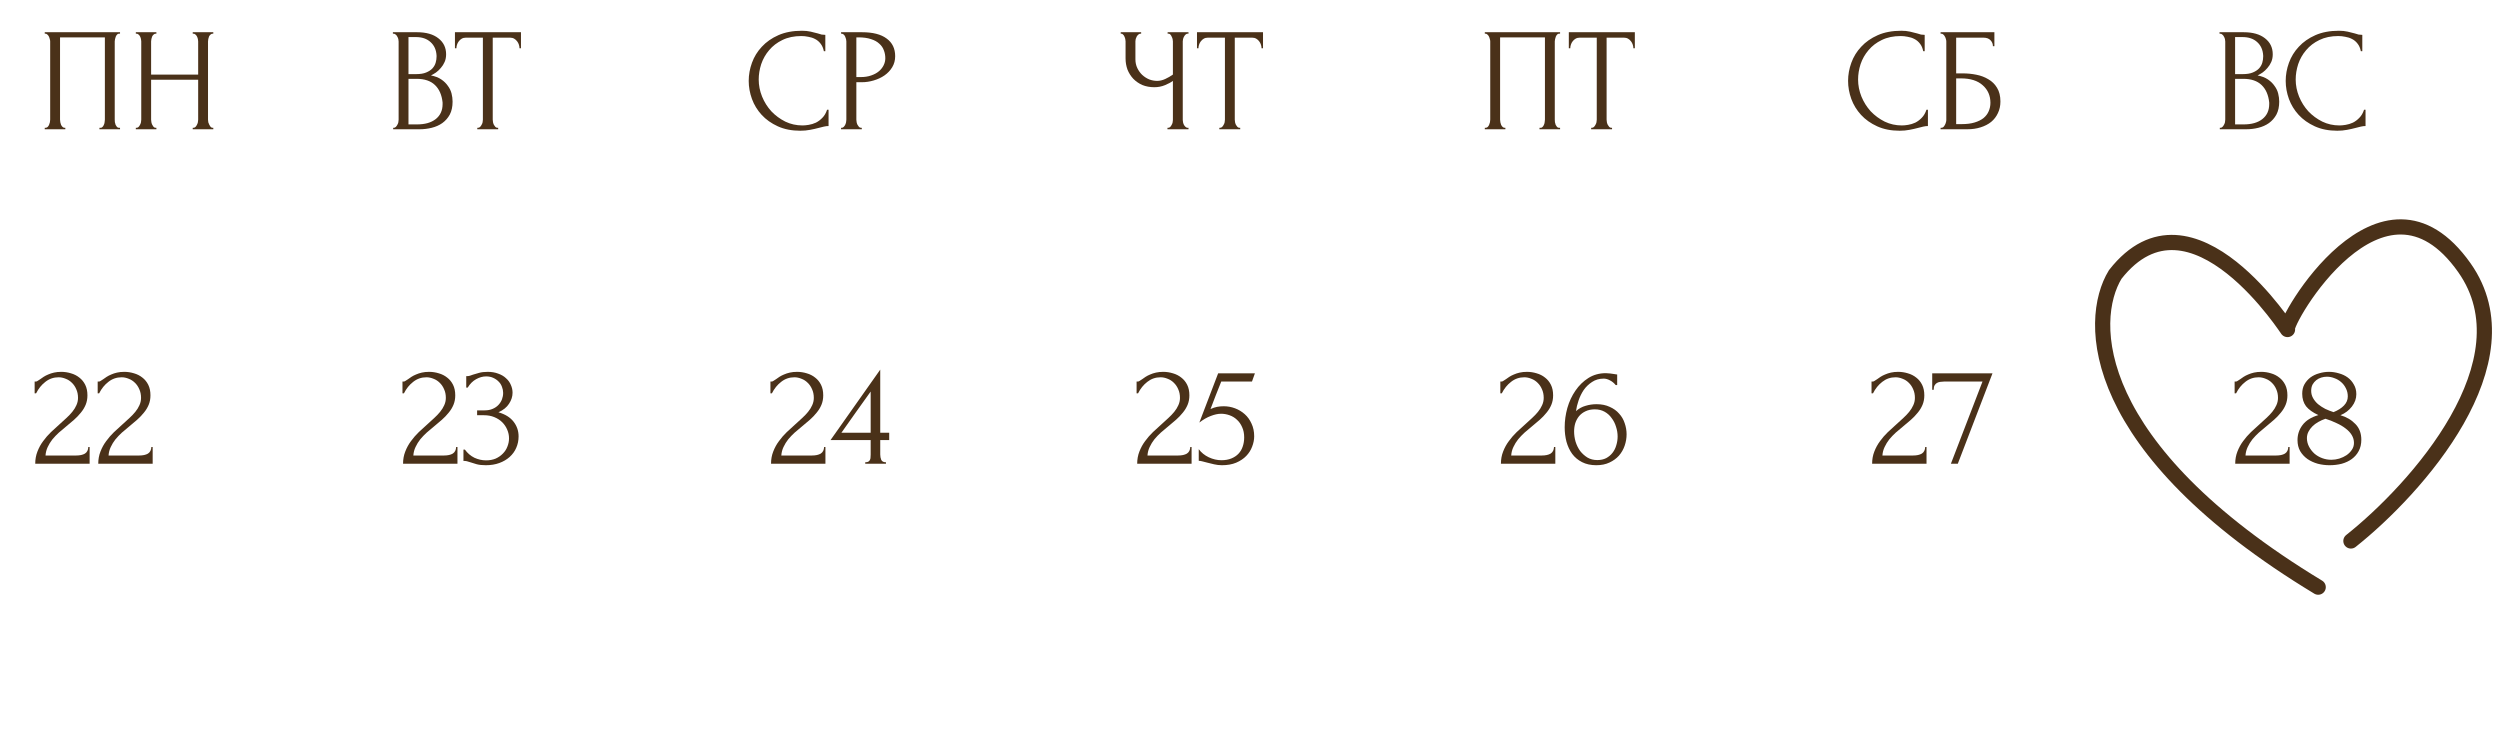<?xml version="1.0" encoding="UTF-8"?> <svg xmlns="http://www.w3.org/2000/svg" width="279" height="82" viewBox="0 0 279 82" fill="none"><path d="M247.731 14.262H247.813C247.889 14.262 247.96 14.229 248.026 14.163C248.092 14.098 248.146 14.021 248.19 13.934C248.245 13.846 248.283 13.753 248.305 13.655C248.327 13.545 248.338 13.447 248.338 13.359V4.63C248.338 4.553 248.327 4.466 248.305 4.367C248.283 4.269 248.245 4.176 248.19 4.088C248.146 3.99 248.086 3.913 248.01 3.858C247.944 3.793 247.868 3.76 247.78 3.76H247.698V3.596H250.389C251.406 3.596 252.199 3.82 252.768 4.269C253.348 4.717 253.638 5.313 253.638 6.057C253.638 6.374 253.583 6.659 253.474 6.91C253.364 7.162 253.222 7.386 253.047 7.583C252.883 7.78 252.703 7.95 252.506 8.092C252.309 8.223 252.123 8.333 251.948 8.42C252.407 8.508 252.79 8.655 253.096 8.863C253.403 9.071 253.649 9.312 253.835 9.585C254.032 9.848 254.169 10.132 254.245 10.438C254.322 10.745 254.36 11.046 254.36 11.341C254.36 11.91 254.256 12.391 254.048 12.785C253.84 13.168 253.561 13.485 253.211 13.737C252.872 13.977 252.478 14.152 252.03 14.262C251.592 14.371 251.138 14.426 250.668 14.426H247.731V14.262ZM253.244 11.439C253.157 10.597 252.872 9.946 252.391 9.487C251.91 9.027 251.231 8.798 250.356 8.798H249.437V13.884H250.389C251.275 13.884 251.97 13.687 252.473 13.294C252.987 12.889 253.244 12.331 253.244 11.62V11.439ZM252.571 6.205C252.539 5.57 252.314 5.067 251.899 4.695C251.494 4.323 250.947 4.137 250.258 4.137H249.437V8.272H250.291C250.75 8.272 251.122 8.212 251.406 8.092C251.702 7.972 251.937 7.818 252.112 7.632C252.287 7.436 252.407 7.222 252.473 6.993C252.539 6.763 252.571 6.539 252.571 6.32V6.205ZM260.958 4.023C260.149 4.023 259.443 4.17 258.841 4.466C258.251 4.75 257.758 5.127 257.364 5.598C256.971 6.057 256.675 6.577 256.478 7.157C256.292 7.736 256.199 8.311 256.199 8.88C256.199 9.525 256.325 10.159 256.577 10.783C256.828 11.396 257.173 11.943 257.611 12.424C258.059 12.894 258.579 13.277 259.169 13.572C259.76 13.857 260.4 13.999 261.089 13.999C261.286 13.999 261.516 13.977 261.778 13.934C262.052 13.89 262.32 13.808 262.583 13.687C262.845 13.556 263.086 13.376 263.304 13.146C263.534 12.916 263.709 12.615 263.83 12.243H263.994V14.065C263.83 14.065 263.655 14.087 263.469 14.13C263.294 14.174 263.097 14.223 262.878 14.278C262.593 14.355 262.276 14.426 261.926 14.491C261.587 14.557 261.226 14.59 260.843 14.59C259.891 14.59 259.055 14.426 258.333 14.098C257.611 13.769 257.009 13.343 256.528 12.818C256.046 12.293 255.685 11.702 255.445 11.046C255.204 10.378 255.084 9.705 255.084 9.027C255.084 8.349 255.204 7.676 255.445 7.009C255.685 6.342 256.052 5.745 256.544 5.22C257.036 4.684 257.654 4.252 258.398 3.924C259.142 3.596 260.017 3.432 261.024 3.432C261.385 3.432 261.707 3.465 261.992 3.53C262.287 3.596 262.55 3.662 262.779 3.727C262.944 3.782 263.091 3.826 263.222 3.858C263.365 3.88 263.501 3.891 263.633 3.891V5.713H263.469C263.403 5.374 263.283 5.095 263.108 4.876C262.933 4.646 262.725 4.471 262.484 4.351C262.254 4.23 262.003 4.148 261.729 4.105C261.467 4.05 261.21 4.023 260.958 4.023Z" fill="#4A3119"></path><path d="M212.121 4.023C211.311 4.023 210.605 4.17 210.004 4.466C209.413 4.75 208.921 5.127 208.527 5.598C208.133 6.057 207.838 6.577 207.641 7.157C207.455 7.736 207.362 8.311 207.362 8.88C207.362 9.525 207.488 10.159 207.739 10.783C207.991 11.396 208.336 11.943 208.773 12.424C209.222 12.894 209.741 13.277 210.332 13.572C210.923 13.857 211.563 13.999 212.252 13.999C212.449 13.999 212.678 13.977 212.941 13.934C213.214 13.89 213.483 13.808 213.745 13.687C214.008 13.556 214.248 13.376 214.467 13.146C214.697 12.916 214.872 12.615 214.992 12.243H215.156V14.065C214.992 14.065 214.817 14.087 214.631 14.13C214.456 14.174 214.259 14.223 214.04 14.278C213.756 14.355 213.439 14.426 213.089 14.491C212.75 14.557 212.389 14.59 212.006 14.59C211.054 14.59 210.217 14.426 209.495 14.098C208.773 13.769 208.171 13.343 207.69 12.818C207.209 12.293 206.848 11.702 206.607 11.046C206.367 10.378 206.246 9.705 206.246 9.027C206.246 8.349 206.367 7.676 206.607 7.009C206.848 6.342 207.214 5.745 207.707 5.22C208.199 4.684 208.817 4.252 209.561 3.924C210.305 3.596 211.18 3.432 212.186 3.432C212.547 3.432 212.87 3.465 213.154 3.53C213.45 3.596 213.712 3.662 213.942 3.727C214.106 3.782 214.254 3.826 214.385 3.858C214.527 3.88 214.664 3.891 214.795 3.891V5.713H214.631C214.566 5.374 214.445 5.095 214.27 4.876C214.095 4.646 213.887 4.471 213.647 4.351C213.417 4.23 213.165 4.148 212.892 4.105C212.629 4.05 212.372 4.023 212.121 4.023ZM216.568 14.262H216.65C216.738 14.262 216.814 14.234 216.88 14.18C216.946 14.114 217 14.037 217.044 13.95C217.099 13.862 217.137 13.769 217.159 13.671C217.192 13.572 217.208 13.479 217.208 13.392V4.613C217.208 4.537 217.192 4.449 217.159 4.351C217.137 4.252 217.099 4.159 217.044 4.072C217 3.984 216.946 3.913 216.88 3.858C216.814 3.793 216.738 3.76 216.65 3.76H216.568V3.596H222.574V5.155H222.41C222.41 4.903 222.322 4.684 222.147 4.498C221.972 4.301 221.704 4.203 221.343 4.203H218.308V8.19H219.062C219.566 8.19 220.063 8.24 220.556 8.338C221.059 8.437 221.507 8.606 221.901 8.847C222.306 9.076 222.629 9.394 222.869 9.798C223.121 10.203 223.247 10.712 223.247 11.325C223.247 11.806 223.154 12.238 222.968 12.621C222.793 13.004 222.541 13.332 222.213 13.605C221.885 13.868 221.491 14.07 221.031 14.213C220.583 14.355 220.091 14.426 219.555 14.426H216.568V14.262ZM218.947 13.851C219.494 13.851 219.965 13.791 220.359 13.671C220.763 13.551 221.097 13.386 221.36 13.179C221.622 12.96 221.814 12.708 221.934 12.424C222.065 12.129 222.131 11.811 222.131 11.472C222.131 10.674 221.846 10.023 221.278 9.52C220.709 9.005 219.899 8.748 218.849 8.748H218.308V13.851H218.947Z" fill="#4A3119"></path><path d="M165.704 14.262H165.786C165.873 14.262 165.95 14.234 166.016 14.18C166.081 14.114 166.136 14.037 166.18 13.95C166.223 13.851 166.256 13.753 166.278 13.655C166.3 13.545 166.311 13.447 166.311 13.359V4.613C166.311 4.537 166.295 4.449 166.262 4.351C166.24 4.252 166.207 4.159 166.163 4.072C166.12 3.984 166.065 3.913 165.999 3.858C165.934 3.793 165.862 3.76 165.786 3.76H165.704V3.596H174.105V3.76H173.974C173.897 3.76 173.832 3.793 173.777 3.858C173.722 3.913 173.673 3.99 173.629 4.088C173.597 4.176 173.569 4.269 173.547 4.367C173.525 4.466 173.514 4.548 173.514 4.613V13.359C173.514 13.447 173.52 13.54 173.531 13.638C173.553 13.737 173.58 13.835 173.613 13.934C173.657 14.021 173.706 14.098 173.761 14.163C173.826 14.229 173.897 14.262 173.974 14.262H174.105V14.426H171.808V14.262H171.956C172.032 14.262 172.098 14.229 172.153 14.163C172.218 14.098 172.267 14.021 172.3 13.934C172.344 13.846 172.371 13.753 172.382 13.655C172.404 13.545 172.415 13.447 172.415 13.359V4.17H167.41V13.359C167.41 13.447 167.421 13.545 167.443 13.655C167.465 13.753 167.492 13.846 167.525 13.934C167.569 14.021 167.624 14.098 167.689 14.163C167.755 14.229 167.832 14.262 167.919 14.262H168.001V14.426H165.704V14.262ZM179.822 14.262H179.904V14.426H177.574V14.262H177.656C177.744 14.262 177.821 14.229 177.886 14.163C177.952 14.098 178.006 14.021 178.05 13.934C178.105 13.846 178.143 13.753 178.165 13.655C178.187 13.545 178.198 13.447 178.198 13.359V4.203H176.294C176.119 4.203 175.966 4.241 175.835 4.318C175.704 4.394 175.594 4.493 175.507 4.613C175.419 4.723 175.354 4.848 175.31 4.991C175.266 5.122 175.244 5.253 175.244 5.384H175.08V3.596H182.448V5.384H182.284C182.284 5.253 182.262 5.122 182.218 4.991C182.174 4.848 182.109 4.723 182.021 4.613C181.934 4.493 181.824 4.394 181.693 4.318C181.562 4.241 181.409 4.203 181.234 4.203H179.297V13.359C179.297 13.447 179.308 13.545 179.33 13.655C179.352 13.753 179.385 13.846 179.429 13.934C179.483 14.021 179.538 14.098 179.593 14.163C179.658 14.229 179.735 14.262 179.822 14.262Z" fill="#4A3119"></path><path d="M130.289 14.262H130.371C130.448 14.262 130.519 14.234 130.584 14.18C130.65 14.114 130.705 14.037 130.749 13.95C130.803 13.862 130.842 13.769 130.863 13.671C130.885 13.572 130.896 13.479 130.896 13.392V9.027C130.677 9.191 130.382 9.35 130.01 9.503C129.638 9.656 129.244 9.733 128.829 9.733C128.336 9.733 127.888 9.651 127.483 9.487C127.089 9.312 126.75 9.076 126.466 8.781C126.192 8.486 125.979 8.147 125.826 7.764C125.684 7.37 125.613 6.954 125.613 6.517V4.613C125.613 4.537 125.602 4.449 125.58 4.351C125.558 4.252 125.525 4.159 125.481 4.072C125.448 3.984 125.399 3.913 125.334 3.858C125.279 3.793 125.219 3.76 125.153 3.76H125.071V3.596H127.352V3.76H127.27C127.182 3.76 127.106 3.793 127.04 3.858C126.974 3.913 126.914 3.984 126.86 4.072C126.816 4.159 126.778 4.252 126.745 4.351C126.723 4.449 126.712 4.537 126.712 4.613V6.615C126.712 6.976 126.783 7.304 126.925 7.6C127.067 7.895 127.253 8.152 127.483 8.371C127.713 8.579 127.97 8.743 128.254 8.863C128.55 8.973 128.845 9.027 129.14 9.027C129.436 9.027 129.737 8.956 130.043 8.814C130.349 8.672 130.634 8.508 130.896 8.322V4.613C130.896 4.537 130.885 4.455 130.863 4.367C130.842 4.269 130.809 4.181 130.765 4.105C130.732 4.017 130.688 3.94 130.634 3.875C130.579 3.809 130.513 3.771 130.437 3.76H130.306V3.596H132.636V3.76H132.504C132.428 3.771 132.357 3.809 132.291 3.875C132.225 3.94 132.171 4.017 132.127 4.105C132.083 4.181 132.05 4.269 132.028 4.367C132.007 4.455 131.996 4.537 131.996 4.613V13.392C131.996 13.469 132.007 13.556 132.028 13.655C132.05 13.753 132.083 13.846 132.127 13.934C132.171 14.01 132.225 14.081 132.291 14.147C132.357 14.213 132.428 14.251 132.504 14.262H132.636V14.426H130.289V14.262ZM138.326 14.262H138.408V14.426H136.078V14.262H136.16C136.248 14.262 136.324 14.229 136.39 14.163C136.456 14.098 136.51 14.021 136.554 13.934C136.609 13.846 136.647 13.753 136.669 13.655C136.691 13.545 136.702 13.447 136.702 13.359V4.203H134.798C134.623 4.203 134.47 4.241 134.339 4.318C134.208 4.394 134.098 4.493 134.011 4.613C133.923 4.723 133.858 4.848 133.814 4.991C133.77 5.122 133.748 5.253 133.748 5.384H133.584V3.596H140.952V5.384H140.788C140.788 5.253 140.766 5.122 140.722 4.991C140.678 4.848 140.613 4.723 140.525 4.613C140.438 4.493 140.328 4.394 140.197 4.318C140.066 4.241 139.912 4.203 139.737 4.203H137.801V13.359C137.801 13.447 137.812 13.545 137.834 13.655C137.856 13.753 137.889 13.846 137.932 13.934C137.987 14.021 138.042 14.098 138.097 14.163C138.162 14.229 138.239 14.262 138.326 14.262Z" fill="#4A3119"></path><path d="M89.431 4.023C88.621 4.023 87.916 4.17 87.314 4.466C86.724 4.75 86.231 5.127 85.837 5.598C85.444 6.057 85.148 6.577 84.951 7.157C84.765 7.736 84.672 8.311 84.672 8.88C84.672 9.525 84.798 10.159 85.05 10.783C85.301 11.396 85.646 11.943 86.084 12.424C86.532 12.894 87.052 13.277 87.642 13.572C88.233 13.857 88.873 13.999 89.562 13.999C89.759 13.999 89.989 13.977 90.251 13.934C90.525 13.89 90.793 13.808 91.055 13.687C91.318 13.556 91.559 13.376 91.777 13.146C92.007 12.916 92.182 12.615 92.302 12.243H92.467V14.065C92.302 14.065 92.127 14.087 91.942 14.13C91.766 14.174 91.57 14.223 91.351 14.278C91.066 14.355 90.749 14.426 90.399 14.491C90.06 14.557 89.699 14.59 89.316 14.59C88.364 14.59 87.528 14.426 86.805 14.098C86.084 13.769 85.482 13.343 85.001 12.818C84.519 12.293 84.158 11.702 83.918 11.046C83.677 10.378 83.556 9.705 83.556 9.027C83.556 8.349 83.677 7.676 83.918 7.009C84.158 6.342 84.525 5.745 85.017 5.22C85.509 4.684 86.127 4.252 86.871 3.924C87.615 3.596 88.49 3.432 89.497 3.432C89.858 3.432 90.18 3.465 90.465 3.53C90.76 3.596 91.023 3.662 91.252 3.727C91.416 3.782 91.564 3.826 91.695 3.858C91.838 3.88 91.974 3.891 92.106 3.891V5.713H91.942C91.876 5.374 91.755 5.095 91.581 4.876C91.406 4.646 91.198 4.471 90.957 4.351C90.727 4.23 90.476 4.148 90.202 4.105C89.94 4.05 89.683 4.023 89.431 4.023ZM93.862 3.596H96.192C97.406 3.596 98.325 3.831 98.949 4.301C99.583 4.761 99.901 5.417 99.901 6.271C99.901 6.73 99.791 7.14 99.572 7.501C99.354 7.862 99.064 8.169 98.703 8.42C98.353 8.661 97.953 8.847 97.505 8.978C97.067 9.109 96.63 9.175 96.192 9.175H95.569V13.359C95.569 13.447 95.58 13.545 95.602 13.655C95.623 13.753 95.656 13.846 95.7 13.934C95.755 14.021 95.809 14.098 95.864 14.163C95.93 14.229 96.006 14.262 96.094 14.262H96.176V14.426H93.862V14.262H93.944C94.021 14.262 94.092 14.229 94.157 14.163C94.223 14.098 94.278 14.021 94.322 13.934C94.365 13.846 94.398 13.753 94.42 13.655C94.442 13.545 94.453 13.447 94.453 13.359V4.613C94.453 4.46 94.409 4.285 94.322 4.088C94.234 3.891 94.108 3.782 93.944 3.76H93.862V3.596ZM95.569 4.17V8.601H96.061C96.499 8.601 96.887 8.54 97.226 8.42C97.576 8.3 97.866 8.141 98.096 7.944C98.325 7.747 98.5 7.523 98.621 7.271C98.741 7.02 98.801 6.763 98.801 6.5C98.801 6.183 98.746 5.888 98.637 5.614C98.539 5.33 98.369 5.084 98.128 4.876C97.899 4.657 97.592 4.487 97.21 4.367C96.827 4.236 96.356 4.17 95.798 4.17H95.569Z" fill="#4A3119"></path><path d="M43.879 14.262H43.961C44.038 14.262 44.109 14.229 44.175 14.163C44.24 14.098 44.295 14.021 44.339 13.934C44.394 13.846 44.432 13.753 44.454 13.655C44.475 13.545 44.486 13.447 44.486 13.359V4.63C44.486 4.553 44.475 4.466 44.454 4.367C44.432 4.269 44.394 4.176 44.339 4.088C44.295 3.99 44.235 3.913 44.158 3.858C44.093 3.793 44.016 3.76 43.928 3.76H43.846V3.596H46.538C47.555 3.596 48.348 3.82 48.917 4.269C49.497 4.717 49.786 5.313 49.786 6.057C49.786 6.374 49.732 6.659 49.622 6.91C49.513 7.162 49.371 7.386 49.196 7.583C49.032 7.78 48.851 7.95 48.654 8.092C48.457 8.223 48.271 8.333 48.096 8.42C48.556 8.508 48.939 8.655 49.245 8.863C49.551 9.071 49.797 9.312 49.983 9.585C50.18 9.848 50.317 10.132 50.394 10.438C50.47 10.745 50.508 11.046 50.508 11.341C50.508 11.91 50.405 12.391 50.197 12.785C49.989 13.168 49.71 13.485 49.36 13.737C49.021 13.977 48.627 14.152 48.178 14.262C47.741 14.371 47.287 14.426 46.816 14.426H43.879V14.262ZM49.393 11.439C49.305 10.597 49.021 9.946 48.539 9.487C48.058 9.027 47.38 8.798 46.505 8.798H45.586V13.884H46.538C47.424 13.884 48.118 13.687 48.621 13.294C49.136 12.889 49.393 12.331 49.393 11.62V11.439ZM48.72 6.205C48.687 5.57 48.463 5.067 48.047 4.695C47.642 4.323 47.096 4.137 46.406 4.137H45.586V8.272H46.439C46.898 8.272 47.27 8.212 47.555 8.092C47.85 7.972 48.086 7.818 48.261 7.632C48.435 7.436 48.556 7.222 48.621 6.993C48.687 6.763 48.72 6.539 48.72 6.32V6.205ZM55.514 14.262H55.596V14.426H53.266V14.262H53.348C53.436 14.262 53.512 14.229 53.578 14.163C53.644 14.098 53.698 14.021 53.742 13.934C53.797 13.846 53.835 13.753 53.857 13.655C53.879 13.545 53.89 13.447 53.89 13.359V4.203H51.986C51.811 4.203 51.658 4.241 51.527 4.318C51.395 4.394 51.286 4.493 51.199 4.613C51.111 4.723 51.045 4.848 51.002 4.991C50.958 5.122 50.936 5.253 50.936 5.384H50.772V3.596H58.14V5.384H57.975C57.975 5.253 57.954 5.122 57.91 4.991C57.866 4.848 57.8 4.723 57.713 4.613C57.625 4.493 57.516 4.394 57.385 4.318C57.254 4.241 57.1 4.203 56.925 4.203H54.989V13.359C54.989 13.447 55 13.545 55.022 13.655C55.044 13.753 55.077 13.846 55.12 13.934C55.175 14.021 55.23 14.098 55.284 14.163C55.35 14.229 55.427 14.262 55.514 14.262Z" fill="#4A3119"></path><path d="M4.993 14.262H5.075C5.163 14.262 5.239 14.234 5.305 14.18C5.371 14.114 5.425 14.037 5.469 13.95C5.513 13.851 5.546 13.753 5.567 13.655C5.589 13.545 5.6 13.447 5.6 13.359V4.613C5.6 4.537 5.584 4.449 5.551 4.351C5.529 4.252 5.496 4.159 5.453 4.072C5.409 3.984 5.354 3.913 5.289 3.858C5.223 3.793 5.152 3.76 5.075 3.76H4.993V3.596H13.395V3.76H13.263C13.187 3.76 13.121 3.793 13.066 3.858C13.012 3.913 12.962 3.99 12.919 4.088C12.886 4.176 12.858 4.269 12.837 4.367C12.815 4.466 12.804 4.548 12.804 4.613V13.359C12.804 13.447 12.809 13.54 12.82 13.638C12.842 13.737 12.869 13.835 12.902 13.934C12.946 14.021 12.995 14.098 13.05 14.163C13.116 14.229 13.187 14.262 13.263 14.262H13.395V14.426H11.097V14.262H11.245C11.322 14.262 11.387 14.229 11.442 14.163C11.508 14.098 11.557 14.021 11.589 13.934C11.633 13.846 11.661 13.753 11.672 13.655C11.694 13.545 11.704 13.447 11.704 13.359V4.17H6.7V13.359C6.7 13.447 6.711 13.545 6.733 13.655C6.754 13.753 6.782 13.846 6.815 13.934C6.858 14.021 6.913 14.098 6.979 14.163C7.044 14.229 7.121 14.262 7.208 14.262H7.29V14.426H4.993V14.262ZM21.508 14.262H21.59C21.666 14.262 21.737 14.234 21.803 14.18C21.869 14.114 21.923 14.037 21.967 13.95C22.022 13.851 22.06 13.753 22.082 13.655C22.104 13.545 22.115 13.447 22.115 13.359V8.896H16.864V13.359C16.864 13.447 16.875 13.545 16.897 13.655C16.918 13.753 16.951 13.846 16.995 13.934C17.039 14.021 17.088 14.098 17.143 14.163C17.208 14.229 17.285 14.262 17.372 14.262H17.454V14.426H15.157V14.262H15.239C15.316 14.262 15.387 14.234 15.453 14.18C15.518 14.114 15.573 14.037 15.617 13.95C15.671 13.851 15.71 13.753 15.732 13.655C15.753 13.545 15.764 13.447 15.764 13.359V4.613C15.764 4.537 15.753 4.449 15.732 4.351C15.71 4.252 15.677 4.159 15.633 4.072C15.589 3.984 15.535 3.913 15.469 3.858C15.403 3.793 15.327 3.76 15.239 3.76H15.157V3.596H17.454V3.76H17.372C17.285 3.76 17.208 3.793 17.143 3.858C17.077 3.913 17.022 3.984 16.979 4.072C16.946 4.159 16.918 4.252 16.897 4.351C16.875 4.449 16.864 4.537 16.864 4.613V8.322H22.115V4.613C22.115 4.537 22.104 4.449 22.082 4.351C22.06 4.252 22.027 4.159 21.983 4.072C21.94 3.984 21.885 3.913 21.819 3.858C21.754 3.793 21.677 3.76 21.59 3.76H21.508V3.596H23.805V3.76H23.723C23.635 3.76 23.559 3.793 23.493 3.858C23.427 3.913 23.373 3.984 23.329 4.072C23.296 4.159 23.269 4.252 23.247 4.351C23.225 4.449 23.214 4.537 23.214 4.613V13.359C23.214 13.447 23.225 13.545 23.247 13.655C23.28 13.753 23.318 13.846 23.362 13.934C23.405 14.021 23.455 14.098 23.509 14.163C23.575 14.229 23.646 14.262 23.723 14.262H23.805V14.426H21.508V14.262Z" fill="#4A3119"></path><path d="M3.866 42.581H4.014C4.068 42.581 4.134 42.554 4.21 42.499C4.298 42.445 4.391 42.384 4.489 42.319C4.599 42.242 4.725 42.155 4.867 42.056C5.02 41.958 5.19 41.87 5.375 41.794C5.572 41.706 5.791 41.635 6.032 41.58C6.273 41.526 6.541 41.498 6.836 41.498C7.208 41.498 7.569 41.553 7.919 41.662C8.269 41.761 8.581 41.919 8.854 42.138C9.128 42.346 9.346 42.614 9.511 42.942C9.675 43.27 9.757 43.664 9.757 44.124C9.757 44.507 9.691 44.857 9.56 45.174C9.428 45.491 9.248 45.786 9.018 46.06C8.799 46.334 8.548 46.596 8.263 46.848C7.99 47.088 7.706 47.329 7.41 47.57C7.126 47.799 6.847 48.035 6.573 48.275C6.311 48.516 6.07 48.767 5.851 49.03C5.644 49.293 5.468 49.577 5.326 49.883C5.184 50.179 5.102 50.496 5.08 50.835H8.493C8.909 50.835 9.237 50.764 9.478 50.622C9.718 50.468 9.844 50.222 9.855 49.883H10.003V51.754H3.932C3.932 51.262 4.014 50.808 4.178 50.392C4.342 49.965 4.555 49.577 4.818 49.227C5.08 48.866 5.37 48.532 5.687 48.226C6.015 47.92 6.338 47.624 6.655 47.34C6.918 47.11 7.17 46.88 7.41 46.651C7.662 46.421 7.881 46.191 8.067 45.962C8.263 45.721 8.417 45.475 8.526 45.223C8.646 44.961 8.707 44.687 8.707 44.403C8.707 44.042 8.641 43.719 8.51 43.435C8.389 43.15 8.225 42.91 8.017 42.713C7.82 42.516 7.591 42.368 7.328 42.27C7.066 42.16 6.803 42.105 6.541 42.105C5.983 42.105 5.49 42.275 5.064 42.614C4.637 42.942 4.293 43.369 4.03 43.894H3.866V42.581ZM10.901 42.581H11.048C11.103 42.581 11.169 42.554 11.245 42.499C11.333 42.445 11.426 42.384 11.524 42.319C11.633 42.242 11.759 42.155 11.902 42.056C12.055 41.958 12.224 41.87 12.41 41.794C12.607 41.706 12.826 41.635 13.066 41.58C13.307 41.526 13.575 41.498 13.871 41.498C14.242 41.498 14.604 41.553 14.954 41.662C15.304 41.761 15.615 41.919 15.889 42.138C16.162 42.346 16.381 42.614 16.545 42.942C16.709 43.27 16.791 43.664 16.791 44.124C16.791 44.507 16.726 44.857 16.594 45.174C16.463 45.491 16.283 45.786 16.053 46.06C15.834 46.334 15.583 46.596 15.298 46.848C15.025 47.088 14.74 47.329 14.445 47.57C14.161 47.799 13.882 48.035 13.608 48.275C13.345 48.516 13.105 48.767 12.886 49.03C12.678 49.293 12.503 49.577 12.361 49.883C12.219 50.179 12.137 50.496 12.115 50.835H15.528C15.944 50.835 16.272 50.764 16.512 50.622C16.753 50.468 16.879 50.222 16.89 49.883H17.038V51.754H10.966C10.966 51.262 11.048 50.808 11.212 50.392C11.376 49.965 11.59 49.577 11.852 49.227C12.115 48.866 12.405 48.532 12.722 48.226C13.05 47.92 13.373 47.624 13.69 47.34C13.953 47.11 14.204 46.88 14.445 46.651C14.697 46.421 14.915 46.191 15.101 45.962C15.298 45.721 15.451 45.475 15.561 45.223C15.681 44.961 15.741 44.687 15.741 44.403C15.741 44.042 15.675 43.719 15.544 43.435C15.424 43.15 15.26 42.91 15.052 42.713C14.855 42.516 14.625 42.368 14.363 42.27C14.1 42.16 13.838 42.105 13.575 42.105C13.017 42.105 12.525 42.275 12.098 42.614C11.672 42.942 11.327 43.369 11.065 43.894H10.901V42.581Z" fill="#4A3119"></path><path d="M44.916 42.581H45.063C45.118 42.581 45.184 42.554 45.26 42.499C45.348 42.445 45.441 42.384 45.539 42.319C45.648 42.242 45.774 42.155 45.916 42.056C46.07 41.958 46.239 41.87 46.425 41.794C46.622 41.706 46.841 41.635 47.081 41.58C47.322 41.526 47.59 41.498 47.886 41.498C48.257 41.498 48.618 41.553 48.968 41.662C49.319 41.761 49.63 41.919 49.904 42.138C50.177 42.346 50.396 42.614 50.56 42.942C50.724 43.27 50.806 43.664 50.806 44.124C50.806 44.507 50.741 44.857 50.609 45.174C50.478 45.491 50.298 45.786 50.068 46.06C49.849 46.334 49.597 46.596 49.313 46.848C49.04 47.088 48.755 47.329 48.46 47.57C48.175 47.799 47.897 48.035 47.623 48.275C47.36 48.516 47.12 48.767 46.901 49.03C46.693 49.293 46.518 49.577 46.376 49.883C46.234 50.179 46.152 50.496 46.13 50.835H49.543C49.959 50.835 50.287 50.764 50.527 50.622C50.768 50.468 50.894 50.222 50.905 49.883H51.052V51.754H44.981C44.981 51.262 45.063 50.808 45.227 50.392C45.391 49.965 45.605 49.577 45.867 49.227C46.13 48.866 46.42 48.532 46.737 48.226C47.065 47.92 47.388 47.624 47.705 47.34C47.968 47.11 48.219 46.88 48.46 46.651C48.711 46.421 48.93 46.191 49.116 45.962C49.313 45.721 49.466 45.475 49.576 45.223C49.696 44.961 49.756 44.687 49.756 44.403C49.756 44.042 49.691 43.719 49.559 43.435C49.439 43.15 49.275 42.91 49.067 42.713C48.87 42.516 48.64 42.368 48.378 42.27C48.115 42.16 47.853 42.105 47.59 42.105C47.032 42.105 46.54 42.275 46.113 42.614C45.687 42.942 45.342 43.369 45.08 43.894H44.916V42.581ZM52.032 41.974H52.18C52.267 41.974 52.36 41.958 52.459 41.925C52.557 41.892 52.667 41.854 52.787 41.81C52.973 41.745 53.197 41.679 53.46 41.613C53.722 41.537 54.045 41.498 54.428 41.498C54.865 41.498 55.254 41.564 55.593 41.695C55.943 41.816 56.233 41.985 56.463 42.204C56.703 42.412 56.884 42.658 57.004 42.942C57.135 43.227 57.201 43.522 57.201 43.828C57.201 44.255 57.07 44.665 56.807 45.059C56.556 45.453 56.162 45.77 55.626 46.011C56.381 46.23 56.944 46.58 57.316 47.061C57.688 47.542 57.874 48.089 57.874 48.702C57.874 49.161 57.786 49.588 57.611 49.982C57.447 50.365 57.201 50.704 56.873 50.999C56.556 51.283 56.173 51.508 55.724 51.672C55.276 51.836 54.773 51.918 54.215 51.918C53.799 51.918 53.454 51.88 53.181 51.803C52.907 51.727 52.678 51.656 52.492 51.59C52.371 51.546 52.262 51.513 52.163 51.491C52.065 51.459 51.967 51.442 51.868 51.442H51.721V50.179H51.885C52.169 50.572 52.519 50.873 52.935 51.081C53.361 51.278 53.799 51.377 54.247 51.377C54.641 51.377 54.997 51.311 55.314 51.18C55.631 51.037 55.899 50.851 56.118 50.622C56.348 50.392 56.517 50.129 56.627 49.834C56.747 49.539 56.807 49.232 56.807 48.915C56.807 48.587 56.742 48.27 56.61 47.963C56.479 47.646 56.293 47.367 56.052 47.127C55.812 46.886 55.516 46.694 55.166 46.552C54.827 46.41 54.439 46.339 54.001 46.339H53.246V45.797H54.083C54.422 45.797 54.718 45.743 54.969 45.633C55.232 45.524 55.451 45.376 55.626 45.19C55.801 45.004 55.932 44.797 56.02 44.567C56.107 44.337 56.151 44.096 56.151 43.845C56.151 43.615 56.107 43.391 56.02 43.172C55.943 42.953 55.823 42.762 55.659 42.598C55.495 42.423 55.292 42.281 55.051 42.171C54.822 42.062 54.554 42.007 54.247 42.007C53.876 42.007 53.504 42.111 53.132 42.319C52.76 42.527 52.448 42.838 52.196 43.254H52.032V41.974Z" fill="#4A3119"></path><path d="M85.981 42.581H86.129C86.183 42.581 86.249 42.554 86.326 42.499C86.413 42.445 86.506 42.384 86.605 42.319C86.714 42.242 86.84 42.155 86.982 42.056C87.135 41.958 87.305 41.87 87.491 41.794C87.688 41.706 87.906 41.635 88.147 41.58C88.388 41.526 88.656 41.498 88.951 41.498C89.323 41.498 89.684 41.553 90.034 41.662C90.384 41.761 90.696 41.919 90.969 42.138C91.243 42.346 91.462 42.614 91.626 42.942C91.79 43.27 91.872 43.664 91.872 44.124C91.872 44.507 91.806 44.857 91.675 45.174C91.544 45.491 91.363 45.786 91.133 46.06C90.915 46.334 90.663 46.596 90.379 46.848C90.105 47.088 89.821 47.329 89.525 47.57C89.241 47.799 88.962 48.035 88.688 48.275C88.426 48.516 88.185 48.767 87.966 49.03C87.759 49.293 87.584 49.577 87.441 49.883C87.299 50.179 87.217 50.496 87.195 50.835H90.608C91.024 50.835 91.352 50.764 91.593 50.622C91.834 50.468 91.959 50.222 91.97 49.883H92.118V51.754H86.047C86.047 51.262 86.129 50.808 86.293 50.392C86.457 49.965 86.67 49.577 86.933 49.227C87.195 48.866 87.485 48.532 87.802 48.226C88.13 47.92 88.453 47.624 88.77 47.34C89.033 47.11 89.285 46.88 89.525 46.651C89.777 46.421 89.996 46.191 90.182 45.962C90.379 45.721 90.532 45.475 90.641 45.223C90.761 44.961 90.822 44.687 90.822 44.403C90.822 44.042 90.756 43.719 90.625 43.435C90.504 43.15 90.34 42.91 90.132 42.713C89.936 42.516 89.706 42.368 89.443 42.27C89.181 42.16 88.918 42.105 88.656 42.105C88.098 42.105 87.605 42.275 87.179 42.614C86.752 42.942 86.408 43.369 86.145 43.894H85.981V42.581ZM96.56 51.754V51.59C96.713 51.59 96.828 51.568 96.904 51.524C96.992 51.469 97.052 51.404 97.085 51.327C97.129 51.24 97.151 51.147 97.151 51.048C97.162 50.939 97.167 50.83 97.167 50.72V49.112H92.688L98.234 41.252V48.292H99.235V49.112H98.234V50.72C98.234 50.939 98.272 51.141 98.349 51.327C98.436 51.502 98.611 51.59 98.874 51.59V51.754H96.56ZM97.167 43.697C96.62 44.474 96.073 45.24 95.526 45.994C94.99 46.749 94.449 47.515 93.902 48.292H97.167V43.697Z" fill="#4A3119"></path><path d="M126.844 42.581H126.992C127.047 42.581 127.112 42.554 127.189 42.499C127.276 42.445 127.369 42.384 127.468 42.319C127.577 42.242 127.703 42.155 127.845 42.056C127.998 41.958 128.168 41.87 128.354 41.794C128.551 41.706 128.769 41.635 129.01 41.58C129.251 41.526 129.519 41.498 129.814 41.498C130.186 41.498 130.547 41.553 130.897 41.662C131.247 41.761 131.559 41.919 131.832 42.138C132.106 42.346 132.325 42.614 132.489 42.942C132.653 43.27 132.735 43.664 132.735 44.124C132.735 44.507 132.669 44.857 132.538 45.174C132.407 45.491 132.226 45.786 131.997 46.06C131.778 46.334 131.526 46.596 131.242 46.848C130.968 47.088 130.684 47.329 130.388 47.57C130.104 47.799 129.825 48.035 129.552 48.275C129.289 48.516 129.048 48.767 128.83 49.03C128.622 49.293 128.447 49.577 128.305 49.883C128.162 50.179 128.08 50.496 128.058 50.835H131.471C131.887 50.835 132.215 50.764 132.456 50.622C132.697 50.468 132.822 50.222 132.833 49.883H132.981V51.754H126.91C126.91 51.262 126.992 50.808 127.156 50.392C127.32 49.965 127.533 49.577 127.796 49.227C128.058 48.866 128.348 48.532 128.666 48.226C128.994 47.92 129.316 47.624 129.634 47.34C129.896 47.11 130.148 46.88 130.388 46.651C130.64 46.421 130.859 46.191 131.045 45.962C131.242 45.721 131.395 45.475 131.504 45.223C131.625 44.961 131.685 44.687 131.685 44.403C131.685 44.042 131.619 43.719 131.488 43.435C131.368 43.15 131.203 42.91 130.996 42.713C130.799 42.516 130.569 42.368 130.306 42.27C130.044 42.16 129.781 42.105 129.519 42.105C128.961 42.105 128.469 42.275 128.042 42.614C127.615 42.942 127.271 43.369 127.008 43.894H126.844V42.581ZM139.967 48.685C139.967 49.068 139.89 49.457 139.737 49.85C139.595 50.233 139.376 50.578 139.08 50.884C138.785 51.191 138.408 51.442 137.948 51.639C137.5 51.825 136.975 51.918 136.373 51.918C136.078 51.918 135.788 51.885 135.503 51.819C135.219 51.754 134.951 51.688 134.699 51.623C134.513 51.568 134.344 51.524 134.191 51.491C134.037 51.448 133.901 51.426 133.78 51.426V50.129C134.065 50.512 134.437 50.813 134.896 51.032C135.367 51.251 135.837 51.36 136.307 51.36C136.734 51.36 137.106 51.294 137.423 51.163C137.74 51.032 138.003 50.857 138.211 50.638C138.43 50.408 138.588 50.14 138.687 49.834C138.796 49.517 138.851 49.178 138.851 48.817C138.851 48.379 138.774 47.996 138.621 47.668C138.479 47.34 138.287 47.066 138.047 46.848C137.806 46.618 137.527 46.448 137.21 46.339C136.904 46.23 136.592 46.175 136.275 46.175C135.924 46.175 135.542 46.257 135.126 46.421C134.71 46.574 134.284 46.82 133.846 47.159L135.946 41.662H140.049L139.72 42.581H136.291C136.105 43.074 135.903 43.582 135.684 44.107C135.476 44.632 135.279 45.147 135.093 45.65C135.356 45.529 135.602 45.447 135.831 45.404C136.061 45.36 136.307 45.338 136.57 45.338C137.007 45.338 137.429 45.415 137.833 45.568C138.238 45.721 138.599 45.94 138.916 46.224C139.234 46.508 139.485 46.859 139.671 47.274C139.868 47.69 139.967 48.16 139.967 48.685Z" fill="#4A3119"></path><path d="M167.437 42.581H167.585C167.639 42.581 167.705 42.554 167.782 42.499C167.869 42.445 167.962 42.384 168.061 42.319C168.17 42.242 168.296 42.155 168.438 42.056C168.591 41.958 168.761 41.87 168.947 41.794C169.144 41.706 169.362 41.635 169.603 41.58C169.844 41.526 170.112 41.498 170.407 41.498C170.779 41.498 171.14 41.553 171.49 41.662C171.84 41.761 172.152 41.919 172.425 42.138C172.699 42.346 172.918 42.614 173.082 42.942C173.246 43.27 173.328 43.664 173.328 44.124C173.328 44.507 173.262 44.857 173.131 45.174C173 45.491 172.819 45.786 172.589 46.06C172.371 46.334 172.119 46.596 171.835 46.848C171.561 47.088 171.277 47.329 170.981 47.57C170.697 47.799 170.418 48.035 170.145 48.275C169.882 48.516 169.641 48.767 169.423 49.03C169.215 49.293 169.04 49.577 168.897 49.883C168.755 50.179 168.673 50.496 168.651 50.835H172.064C172.48 50.835 172.808 50.764 173.049 50.622C173.29 50.468 173.415 50.222 173.426 49.883H173.574V51.754H167.503C167.503 51.262 167.585 50.808 167.749 50.392C167.913 49.965 168.126 49.577 168.389 49.227C168.651 48.866 168.941 48.532 169.258 48.226C169.587 47.92 169.909 47.624 170.227 47.34C170.489 47.11 170.741 46.88 170.981 46.651C171.233 46.421 171.452 46.191 171.638 45.962C171.835 45.721 171.988 45.475 172.097 45.223C172.218 44.961 172.278 44.687 172.278 44.403C172.278 44.042 172.212 43.719 172.081 43.435C171.96 43.15 171.796 42.91 171.589 42.713C171.392 42.516 171.162 42.368 170.899 42.27C170.637 42.16 170.374 42.105 170.112 42.105C169.554 42.105 169.062 42.275 168.635 42.614C168.208 42.942 167.864 43.369 167.601 43.894H167.437V42.581ZM177.983 45.683C177.589 45.683 177.245 45.754 176.95 45.896C176.665 46.027 176.424 46.208 176.228 46.437C176.042 46.667 175.899 46.93 175.801 47.225C175.713 47.52 175.67 47.827 175.67 48.144C175.67 48.527 175.724 48.91 175.834 49.293C175.954 49.675 176.124 50.02 176.342 50.326C176.572 50.622 176.846 50.868 177.163 51.065C177.48 51.251 177.847 51.344 178.262 51.344C178.634 51.344 178.962 51.273 179.247 51.13C179.531 50.977 179.766 50.78 179.952 50.54C180.149 50.288 180.291 50.004 180.379 49.686C180.477 49.369 180.527 49.046 180.527 48.718C180.527 48.346 180.466 47.98 180.346 47.619C180.237 47.258 180.073 46.935 179.854 46.651C179.646 46.355 179.383 46.12 179.066 45.945C178.749 45.77 178.388 45.683 177.983 45.683ZM180.313 42.975C180.138 42.756 179.925 42.581 179.673 42.45C179.433 42.319 179.203 42.253 178.984 42.253C178.481 42.253 178.043 42.379 177.671 42.63C177.3 42.871 176.988 43.172 176.736 43.533C176.496 43.894 176.304 44.288 176.162 44.715C176.02 45.13 175.927 45.519 175.883 45.88C176.2 45.595 176.556 45.398 176.95 45.289C177.343 45.169 177.754 45.108 178.18 45.108C178.738 45.108 179.225 45.207 179.641 45.404C180.067 45.59 180.417 45.841 180.691 46.158C180.975 46.465 181.183 46.82 181.314 47.225C181.456 47.63 181.528 48.045 181.528 48.472C181.528 48.899 181.456 49.32 181.314 49.736C181.172 50.151 180.959 50.523 180.674 50.851C180.39 51.169 180.034 51.426 179.608 51.623C179.192 51.819 178.705 51.918 178.147 51.918C177.535 51.918 177.004 51.803 176.556 51.573C176.107 51.344 175.741 51.037 175.456 50.654C175.172 50.261 174.959 49.807 174.816 49.293C174.685 48.778 174.619 48.242 174.619 47.684C174.619 46.962 174.718 46.246 174.915 45.535C175.123 44.813 175.423 44.167 175.817 43.599C176.211 43.019 176.692 42.548 177.261 42.188C177.83 41.827 178.481 41.646 179.214 41.646C179.367 41.646 179.526 41.657 179.69 41.679C179.865 41.701 180.018 41.723 180.149 41.745C180.215 41.755 180.281 41.766 180.346 41.777C180.423 41.788 180.466 41.794 180.477 41.794V42.975H180.313Z" fill="#4A3119"></path><path d="M208.863 42.581H209.011C209.066 42.581 209.131 42.554 209.208 42.499C209.295 42.445 209.388 42.384 209.487 42.319C209.596 42.242 209.722 42.155 209.864 42.056C210.017 41.958 210.187 41.87 210.373 41.794C210.57 41.706 210.789 41.635 211.029 41.58C211.27 41.526 211.538 41.498 211.833 41.498C212.205 41.498 212.566 41.553 212.916 41.662C213.266 41.761 213.578 41.919 213.852 42.138C214.125 42.346 214.344 42.614 214.508 42.942C214.672 43.27 214.754 43.664 214.754 44.124C214.754 44.507 214.688 44.857 214.557 45.174C214.426 45.491 214.245 45.786 214.016 46.06C213.797 46.334 213.545 46.596 213.261 46.848C212.987 47.088 212.703 47.329 212.408 47.57C212.123 47.799 211.844 48.035 211.571 48.275C211.308 48.516 211.068 48.767 210.849 49.03C210.641 49.293 210.466 49.577 210.324 49.883C210.181 50.179 210.099 50.496 210.078 50.835H213.491C213.906 50.835 214.234 50.764 214.475 50.622C214.716 50.468 214.842 50.222 214.853 49.883H215V51.754H208.929C208.929 51.262 209.011 50.808 209.175 50.392C209.339 49.965 209.552 49.577 209.815 49.227C210.078 48.866 210.367 48.532 210.685 48.226C211.013 47.92 211.336 47.624 211.653 47.34C211.915 47.11 212.167 46.88 212.408 46.651C212.659 46.421 212.878 46.191 213.064 45.962C213.261 45.721 213.414 45.475 213.523 45.223C213.644 44.961 213.704 44.687 213.704 44.403C213.704 44.042 213.638 43.719 213.507 43.435C213.387 43.15 213.223 42.91 213.015 42.713C212.818 42.516 212.588 42.368 212.326 42.27C212.063 42.16 211.8 42.105 211.538 42.105C210.98 42.105 210.488 42.275 210.061 42.614C209.634 42.942 209.29 43.369 209.027 43.894H208.863V42.581ZM218.491 51.754H217.719L221.247 42.581H216.965C216.833 42.581 216.697 42.592 216.554 42.614C216.423 42.625 216.297 42.663 216.177 42.729C216.068 42.784 215.975 42.877 215.898 43.008C215.832 43.128 215.8 43.292 215.8 43.5H215.635V41.662H222.363L218.491 51.754Z" fill="#4A3119"></path><path d="M249.384 42.581H249.532C249.586 42.581 249.652 42.554 249.728 42.499C249.816 42.445 249.909 42.384 250.007 42.319C250.117 42.242 250.243 42.155 250.385 42.056C250.538 41.958 250.708 41.87 250.894 41.794C251.09 41.706 251.309 41.635 251.55 41.58C251.791 41.526 252.059 41.498 252.354 41.498C252.726 41.498 253.087 41.553 253.437 41.662C253.787 41.761 254.099 41.919 254.372 42.138C254.646 42.346 254.864 42.614 255.029 42.942C255.193 43.27 255.275 43.664 255.275 44.124C255.275 44.507 255.209 44.857 255.078 45.174C254.947 45.491 254.766 45.786 254.536 46.06C254.318 46.334 254.066 46.596 253.781 46.848C253.508 47.088 253.224 47.329 252.928 47.57C252.644 47.799 252.365 48.035 252.091 48.275C251.829 48.516 251.588 48.767 251.369 49.03C251.162 49.293 250.987 49.577 250.844 49.883C250.702 50.179 250.62 50.496 250.598 50.835H254.011C254.427 50.835 254.755 50.764 254.996 50.622C255.236 50.468 255.362 50.222 255.373 49.883H255.521V51.754H249.45C249.45 51.262 249.532 50.808 249.696 50.392C249.86 49.965 250.073 49.577 250.336 49.227C250.598 48.866 250.888 48.532 251.205 48.226C251.533 47.92 251.856 47.624 252.173 47.34C252.436 47.11 252.688 46.88 252.928 46.651C253.18 46.421 253.399 46.191 253.585 45.962C253.781 45.721 253.935 45.475 254.044 45.223C254.164 44.961 254.225 44.687 254.225 44.403C254.225 44.042 254.159 43.719 254.028 43.435C253.907 43.15 253.743 42.91 253.535 42.713C253.338 42.516 253.109 42.368 252.846 42.27C252.584 42.16 252.321 42.105 252.059 42.105C251.501 42.105 251.008 42.275 250.582 42.614C250.155 42.942 249.811 43.369 249.548 43.894H249.384V42.581ZM263.524 49.079C263.524 49.561 263.425 49.982 263.228 50.343C263.042 50.693 262.785 50.988 262.457 51.229C262.14 51.459 261.768 51.634 261.341 51.754C260.915 51.863 260.461 51.918 259.979 51.918C259.531 51.918 259.093 51.863 258.667 51.754C258.24 51.634 257.857 51.459 257.518 51.229C257.179 50.988 256.905 50.693 256.698 50.343C256.501 49.993 256.402 49.583 256.402 49.112C256.402 48.489 256.588 47.931 256.96 47.438C257.332 46.935 257.923 46.563 258.732 46.323C258.109 46.038 257.649 45.71 257.354 45.338C257.069 44.955 256.927 44.49 256.927 43.943C256.927 43.538 257.009 43.188 257.173 42.893C257.348 42.587 257.573 42.33 257.846 42.122C258.131 41.914 258.453 41.761 258.814 41.662C259.175 41.553 259.542 41.498 259.914 41.498C260.286 41.498 260.652 41.553 261.013 41.662C261.385 41.761 261.713 41.914 261.998 42.122C262.282 42.33 262.512 42.592 262.687 42.91C262.873 43.216 262.966 43.577 262.966 43.992C262.966 44.485 262.802 44.944 262.473 45.371C262.145 45.797 261.719 46.12 261.194 46.339C261.872 46.536 262.43 46.864 262.867 47.324C263.305 47.772 263.524 48.357 263.524 49.079ZM262.014 44.239C262.014 43.91 261.943 43.61 261.801 43.336C261.669 43.063 261.494 42.833 261.276 42.647C261.057 42.45 260.805 42.302 260.521 42.204C260.247 42.094 259.968 42.04 259.684 42.04C259.465 42.04 259.252 42.073 259.044 42.138C258.836 42.204 258.65 42.302 258.486 42.434C258.322 42.565 258.185 42.729 258.076 42.926C257.977 43.123 257.928 43.352 257.928 43.615C257.928 43.91 257.999 44.184 258.142 44.435C258.284 44.687 258.47 44.911 258.699 45.108C258.94 45.305 259.208 45.48 259.503 45.633C259.81 45.776 260.116 45.896 260.422 45.994C260.915 45.797 261.303 45.551 261.587 45.256C261.872 44.961 262.014 44.621 262.014 44.239ZM262.703 49.424C262.703 49.117 262.621 48.828 262.457 48.554C262.293 48.281 262.063 48.035 261.768 47.816C261.473 47.586 261.128 47.384 260.734 47.209C260.351 47.023 259.946 46.864 259.52 46.733C259.235 46.831 258.967 46.952 258.716 47.094C258.464 47.236 258.245 47.4 258.059 47.586C257.874 47.772 257.726 47.974 257.616 48.193C257.507 48.412 257.452 48.647 257.452 48.899C257.452 49.227 257.529 49.539 257.682 49.834C257.835 50.129 258.038 50.392 258.289 50.622C258.541 50.84 258.831 51.01 259.159 51.13C259.487 51.251 259.826 51.311 260.176 51.311C260.472 51.311 260.767 51.267 261.062 51.18C261.369 51.081 261.637 50.955 261.866 50.802C262.107 50.638 262.304 50.441 262.457 50.212C262.621 49.982 262.703 49.719 262.703 49.424Z" fill="#4A3119"></path><path d="M262.361 60.373C269.662 54.575 282.416 40.361 275.03 29.883C265.797 16.785 254.846 36.002 255.275 36.754C255.705 37.505 244.641 19.669 236.058 30.634C232.909 35.787 233.03 49.98 258.711 65.526" stroke="#4A3119" stroke-width="1.696" stroke-linecap="round"></path></svg> 